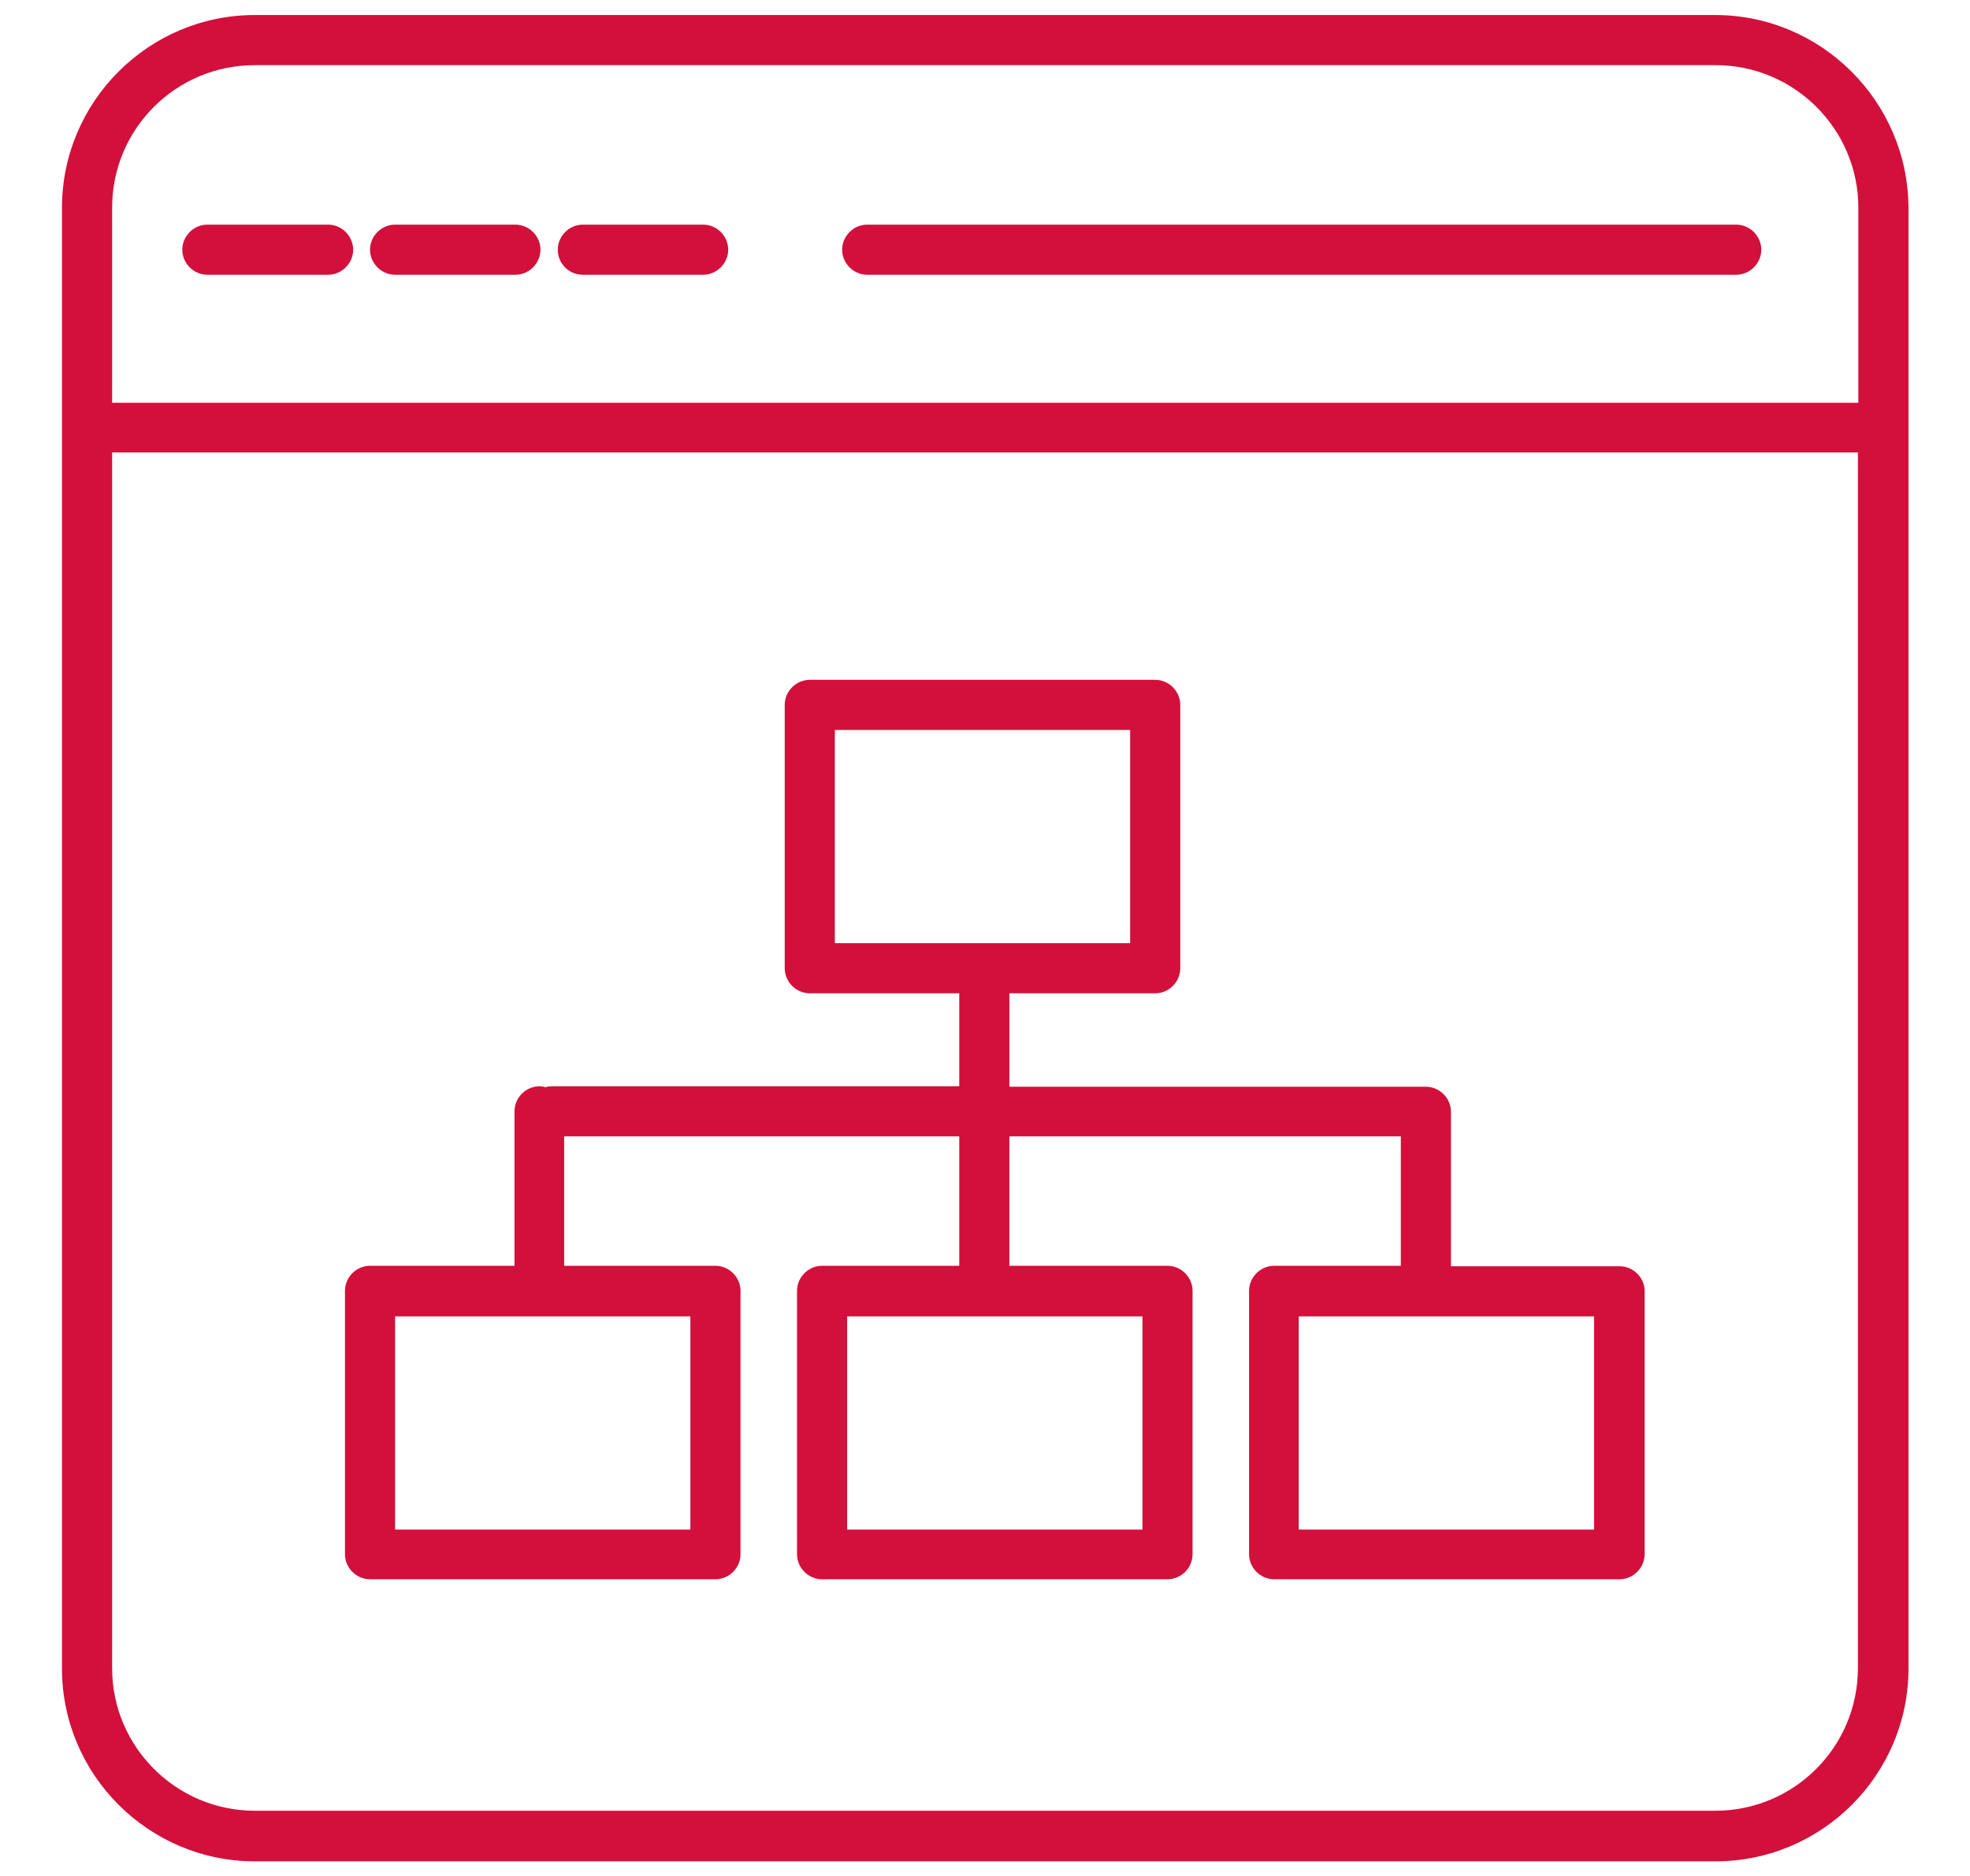 <?xml version="1.0" encoding="utf-8"?>
<!-- Generator: Adobe Illustrator 27.9.1, SVG Export Plug-In . SVG Version: 6.00 Build 0)  -->
<svg version="1.1" id="Ebene_1" xmlns="http://www.w3.org/2000/svg" xmlns:xlink="http://www.w3.org/1999/xlink" x="0px" y="0px"
	 viewBox="0 0 432.3 411.7" style="enable-background:new 0 0 432.3 411.7;" xml:space="preserve">
<style type="text/css">
	.st0{fill:#D2103B;}
</style>
<g>
	<path class="st0" d="M376.4,3.3H55.9c-23.3,0-42.3,19-42.3,42.3v320.6c0,23.3,19,42.3,42.3,42.3h320.6c23.3,0,42.3-19,42.3-42.3
		V45.6C418.7,22.3,399.7,3.3,376.4,3.3z M55.9,14.3h320.6c17.2,0,31.3,14,31.3,31.3v42.8H24.6V45.6C24.6,28.3,38.6,14.3,55.9,14.3z
		 M376.4,397.4H55.9c-17.2,0-31.3-14-31.3-31.3V99.3h383.1v266.8C407.7,383.4,393.7,397.4,376.4,397.4z"/>
	<path class="st0" d="M190.3,60.3H381c3,0,5.5-2.5,5.5-5.5s-2.5-5.5-5.5-5.5H190.3c-3,0-5.5,2.5-5.5,5.5S187.3,60.3,190.3,60.3z"/>
	<path class="st0" d="M45.5,60.3H72c3,0,5.5-2.5,5.5-5.5S75,49.3,72,49.3H45.5c-3,0-5.5,2.5-5.5,5.5S42.5,60.3,45.5,60.3z"/>
	<path class="st0" d="M86.7,60.3h26.4c3,0,5.5-2.5,5.5-5.5s-2.5-5.5-5.5-5.5H86.7c-3,0-5.5,2.5-5.5,5.5S83.7,60.3,86.7,60.3z"/>
	<path class="st0" d="M127.9,60.3h26.4c3,0,5.5-2.5,5.5-5.5s-2.5-5.5-5.5-5.5h-26.4c-3,0-5.5,2.5-5.5,5.5S124.8,60.3,127.9,60.3z"/>
	<path class="st0" d="M355.4,277.9h-37V244c0-3-2.5-5.5-5.5-5.5c-0.2,0-0.4,0-0.6,0c-0.2,0-0.4,0-0.6,0h-90.2V218h32
		c3,0,5.5-2.5,5.5-5.5v-57.8c0-3-2.5-5.5-5.5-5.5h-75.8c-3,0-5.5,2.5-5.5,5.5v57.8c0,3,2.5,5.5,5.5,5.5h32.8v20.4H121
		c-0.5,0-0.9,0.1-1.3,0.2c-0.4-0.1-0.9-0.2-1.3-0.2c-3,0-5.5,2.5-5.5,5.5v33.9H81.2c-3,0-5.5,2.5-5.5,5.5v57.8c0,3,2.5,5.5,5.5,5.5
		H157c3,0,5.5-2.5,5.5-5.5v-57.8c0-3-2.5-5.5-5.5-5.5h-33.2v-28.4h86.7v28.4h-30.1c-3,0-5.5,2.5-5.5,5.5v57.8c0,3,2.5,5.5,5.5,5.5
		h75.8c3,0,5.5-2.5,5.5-5.5v-57.8c0-3-2.5-5.5-5.5-5.5h-34.7v-28.4h85.9v28.4h-27.8c-3,0-5.5,2.5-5.5,5.5v57.8c0,3,2.5,5.5,5.5,5.5
		h75.8c3,0,5.5-2.5,5.5-5.5v-57.8C360.9,280.4,358.4,277.9,355.4,277.9z M183.2,160.2H248V207h-64.8V160.2z M151.5,335.7H86.7v-46.8
		h64.8V335.7z M250.7,335.7h-64.8v-46.8h64.8V335.7z M349.9,335.7H285v-46.8h64.8V335.7z"/>
</g>
<g>
	<path class="st0" d="M2600.6,98.4c-2.1-2.2-5.6-2.2-7.8,0l-140.3,138.7c-2.2,2.1-2.2,5.6,0,7.8c1.1,1.1,2.5,1.6,3.9,1.6
		c1.4,0,2.8-0.5,3.9-1.6l140.3-138.7C2602.8,104,2602.8,100.5,2600.6,98.4z"/>
	<path class="st0" d="M2709.9,296.5l-80.2-90.2c-4.9-5.5-13.3-6-18.8-1.2l-8.7,7.5c-0.9,0.8-2.3,0.8-3.2-0.1l-3.9-3.6
		c-0.7-0.6-0.8-1.4-0.8-1.8c0-0.4,0.1-1.1,0.8-1.8l5.9-5.4c2.7-2.5,4.3-6,4.3-9.7c0-3.7-1.4-7.3-4.1-9.8l-14.1-13.6
		c2.2-2.4,4.5-4.7,6.7-7.1c2.2-2.3,4.4-4.5,6.5-6.8c5.6-5.8,11.4-11.7,16.7-18.1c0.7-0.9,1.1-1,1.1-1c0.1,0,0.5-0.1,2.3,0.4
		c21.1,5.6,41.4,3,60.2-7.6c15.6-8.8,27.1-21.7,34.3-38.4c3.1-7.3,5-14.1,5.6-20.8l0.7-1.1V48l-3.5-16.2l-10.6,7.4
		c-2.7,1.9-5.3,3.7-7.9,5.5c-2.8,1.9-5.5,3.9-8.2,5.8c-7.3,5.2-14.9,10.6-22.4,15.7c-1.2,0.8-1.8,1.1-2.1,1.2
		c-6-0.7-12.2-1.8-18.1-2.9l-0.6-0.1c-3.8-5.2-7.6-10.5-11.3-15.9c1-6,2.1-12.1,3.4-18.8c5.6-3.9,11.2-7.8,16.8-11.7
		c4.1-2.9,8.2-5.7,12.3-8.6c3.5-2.5,7-4.9,10.8-7.6l13.3-9.4l-8.6-4c-1.7-0.8-3.3-1.6-4.9-2.4c-3.6-1.8-7-3.5-10.7-4.8
		c-4-1.4-8.2-2.4-12.1-3.4c-1.7-0.4-3.3-0.8-5-1.2l-0.7-0.2h-20.2l-4.5,1.1c-2.8,0.7-5.6,1.4-8.4,2.1c-8.2,2-16,5.8-24.7,12
		c-10.5,7.5-18.7,17.3-24.6,29.2c-5.3,10.9-8.1,22.2-8.1,33.6c0,7,0.3,16,2.9,25c-10.4,10.2-20.8,20.1-30.8,29.7
		c-2.9,2.7-5.8,5.5-8.7,8.1c-2.8,2.6-5.8,5.3-8.6,8c-3.7,3.5-7.3,7.1-10.9,10.5c-3,3-6.1,5.9-9.1,8.8c-5.4,5.2-10.9,10.4-16.4,15.6
		c-2.8,2.6-5.5,5.2-8.3,7.8c-5.6,5.4-11.3,10.7-16.9,16.1l-32.8,31.2c-5.6-1-11.3-1.3-16.8-0.6c-22-0.4-42.3,7.8-57.3,23
		c-14.6,14.9-23,35.2-23.7,57.1c-0.6,19.5,8.7,40.7,25,56.7c15.2,14.9,34.1,23.3,52.3,23.3c0.9,0,1.8,0,2.7-0.1
		c46.9-2.2,79.3-34.9,80.7-81.4c0.2-5.3-0.4-10.8-1.6-16.2c2.9-3.1,5.9-6.2,8.8-9.3l20.2-21.2l7.9,8.5c2.5,2.7,6.1,4.3,9.8,4.3
		c0,0,0,0,0,0c3.7,0,7.3-1.6,9.8-4.3l6.9-7.5c0.6-0.7,1.3-0.8,1.7-0.8c0.4,0,1.1,0.1,1.7,0.7l7.8,8.1c0.6,0.6,0.7,1.3,0.7,1.7
		s-0.1,1.1-0.7,1.7l-7.4,7c-2.7,2.5-4.2,6-4.2,9.6c0,3.7,1.4,7.1,4.1,9.7l85.2,82.7c9.4,9.1,21.7,14.3,34.8,14.6c0.5,0,0.9,0,1.4,0
		c12.6,0,24.7-4.5,34.2-12.8c10.5-9.2,16.8-21.9,17.6-35.8C2723.8,320.3,2719.2,306.9,2709.9,296.5z M2483.5,260.3
		c-3.7,3.9-7.5,7.9-11.2,11.8l0.2,0.1c-1.1,1.3-1.6,3.2-1.1,5c1.4,5.4,2.1,10.8,1.9,15.9c-1.2,41.1-28.8,68.8-70.2,70.8
		c-16,0.7-33-6.6-46.8-20.1c-14.1-13.9-22.2-32-21.7-48.5c1.2-39.9,30.5-69.5,68.4-69.5c0.6,0,1.1,0,1.7,0c0.3,0,0.5,0,0.8,0
		c5.5-0.7,11.2-0.3,16.9,1.1c2.7,0.7,5.4-0.8,6.4-3.3l32.9-31.3c5.6-5.4,11.3-10.7,16.9-16.1c2.8-2.6,5.5-5.2,8.3-7.8
		c5.5-5.2,11-10.4,16.4-15.6c3.1-2.9,6.1-5.9,9.2-8.9c3.5-3.4,7.2-7,10.8-10.4c2.8-2.7,5.7-5.3,8.5-7.9c2.9-2.7,5.9-5.4,8.8-8.2
		c10.4-9.9,21.2-20.3,32-30.8c2.1-2.1,3.1-5.7,2.2-8.4c-2.6-8.1-2.9-16.4-2.9-23.4c0-9.9,2.3-19.3,6.9-28.7
		c5-10.2,12.1-18.7,21.1-25.1c7.4-5.3,14.1-8.6,20.8-10.2c2.9-0.7,5.7-1.4,8.5-2.1l3.2-0.8h17.5c1.5,0.4,3,0.8,4.5,1.1
		c3.9,0.9,7.5,1.8,11.1,3.1c2.1,0.7,4.1,1.6,6.2,2.7c-3,2.1-5.9,4.2-8.8,6.2c-4.1,2.9-8.2,5.7-12.3,8.6c-5.9,4.1-11.8,8.2-17.7,12.4
		c-1.7,1.2-3,3.1-3.4,5.1c-1.4,7.4-2.7,14-3.8,20.7c-0.5,2.9,0.6,5.7,1.8,7.5c3.8,5.6,7.8,11.1,11.7,16.5c1.5,2,3.9,3.6,6.4,4
		l0.9,0.2c6.3,1.1,12.7,2.3,19.2,3c3.7,0.4,7-1.6,9.2-3.1c7.5-5.2,15.2-10.6,22.5-15.8c2.7-1.9,5.5-3.9,8.2-5.8
		c1.5-1.1,3.1-2.2,4.6-3.3v12.8c-0.3,0.6-0.5,1.3-0.6,2.2c-0.4,5.9-2,12-4.9,18.6c-6.2,14.4-16.1,25.6-29.6,33.1
		c-16.2,9.1-33.7,11.3-52,6.5c-4.7-1.2-9.8-1.6-14.6,4.2c-5.1,6-10.7,11.8-16.2,17.5c-2.2,2.3-4.4,4.6-6.6,6.9
		c-4,4.2-8.1,8.5-12.1,12.7c-4.1,4.4-8.3,8.7-12.4,13.1c-3.9,4.1-7.7,8.2-11.6,12.2c-3.9,4.1-7.7,8.2-11.6,12.2
		c-4.7,4.9-9.3,9.8-14,14.7L2483.5,260.3z M2556.7,275.9c0-0.4,0.1-1.1,0.7-1.7l7.4-7c2.6-2.5,4.1-5.8,4.2-9.4
		c0.1-3.6-1.2-7-3.7-9.6l-7.8-8.1c-2.5-2.6-6-4.1-9.7-4.1c0,0-0.1,0-0.1,0c-3.7,0-7.2,1.6-9.7,4.3l-6.9,7.5
		c-0.6,0.7-1.4,0.8-1.8,0.8c0,0,0,0,0,0c-0.4,0-1.1-0.1-1.8-0.8l-8.4-9.1l13.1-13.8c4.7-4.9,9.3-9.8,14-14.7
		c3.9-4.1,7.7-8.2,11.6-12.2c3.9-4.1,7.7-8.2,11.6-12.2c3.4-3.6,6.8-7.2,10.2-10.7l14,13.5c0.6,0.6,0.7,1.4,0.7,1.8
		s-0.1,1.1-0.8,1.7l-5.9,5.4c-2.7,2.5-4.3,6.1-4.3,9.8c0,3.7,1.5,7.3,4.3,9.9l3.9,3.6c5,4.7,12.7,4.8,17.9,0.3l8.7-7.5
		c1-0.9,2.5-0.8,3.4,0.2l76.6,86.2l-59.4,56.8l-81.4-79C2556.8,277,2556.7,276.3,2556.7,275.9z M2712,333.5
		c-0.7,11-5.6,21-13.9,28.2c-14.5,12.6-35.9,13.3-51.1,2.3l58.2-55.7C2710.2,315.7,2712.5,324.5,2712,333.5z"/>
	<path class="st0" d="M2342.1,45.8c0.1,0.2,0.2,0.4,0.3,0.6c11.5,17.2,32.3,19.2,39.8,19.3l81.8,86.3c1.1,1.1,2.5,1.7,4,1.7
		c1.4,0,2.7-0.5,3.8-1.5c2.2-2.1,2.3-5.6,0.2-7.8l-83.5-88.1c-1.1-1.2-2.7-1.8-4.3-1.7c-0.2,0-22,1.1-32.5-14.2l-15.9-31.2
		l22.6-20.5l30.1,17.1c1,0.7,13,8.7,15,28c0.1,1.3,0.7,2.5,1.6,3.4l86.6,84.3c2.2,2.1,5.7,2.1,7.8-0.1c2.1-2.2,2.1-5.7-0.1-7.8
		l-85.2-82.9c-3.2-24-19.3-33.9-20-34.3c0,0-0.1,0-0.1-0.1l-33.7-19.1c-2.1-1.2-4.6-0.9-6.4,0.7l-28.7,26c-1.8,1.7-2.3,4.4-1.2,6.6
		L2342.1,45.8z"/>
	<path class="st0" d="M2658,313.8c1.1,1,2.4,1.5,3.8,1.5c1.4,0,2.9-0.6,4-1.7c2.1-2.2,2-5.7-0.1-7.8l-65.1-62.8
		c-2.2-2.1-5.7-2-7.8,0.1c-2.1,2.2-2,5.7,0.1,7.8L2658,313.8z"/>
	<path class="st0" d="M2381.1,254l-23.4,40.6l23.4,40.6h46.9l23.4-40.6L2428,254H2381.1z M2421.6,324.2h-34.2l-17.1-29.6l17.1-29.6
		h34.2l17.1,29.6L2421.6,324.2z"/>
</g>
</svg>
